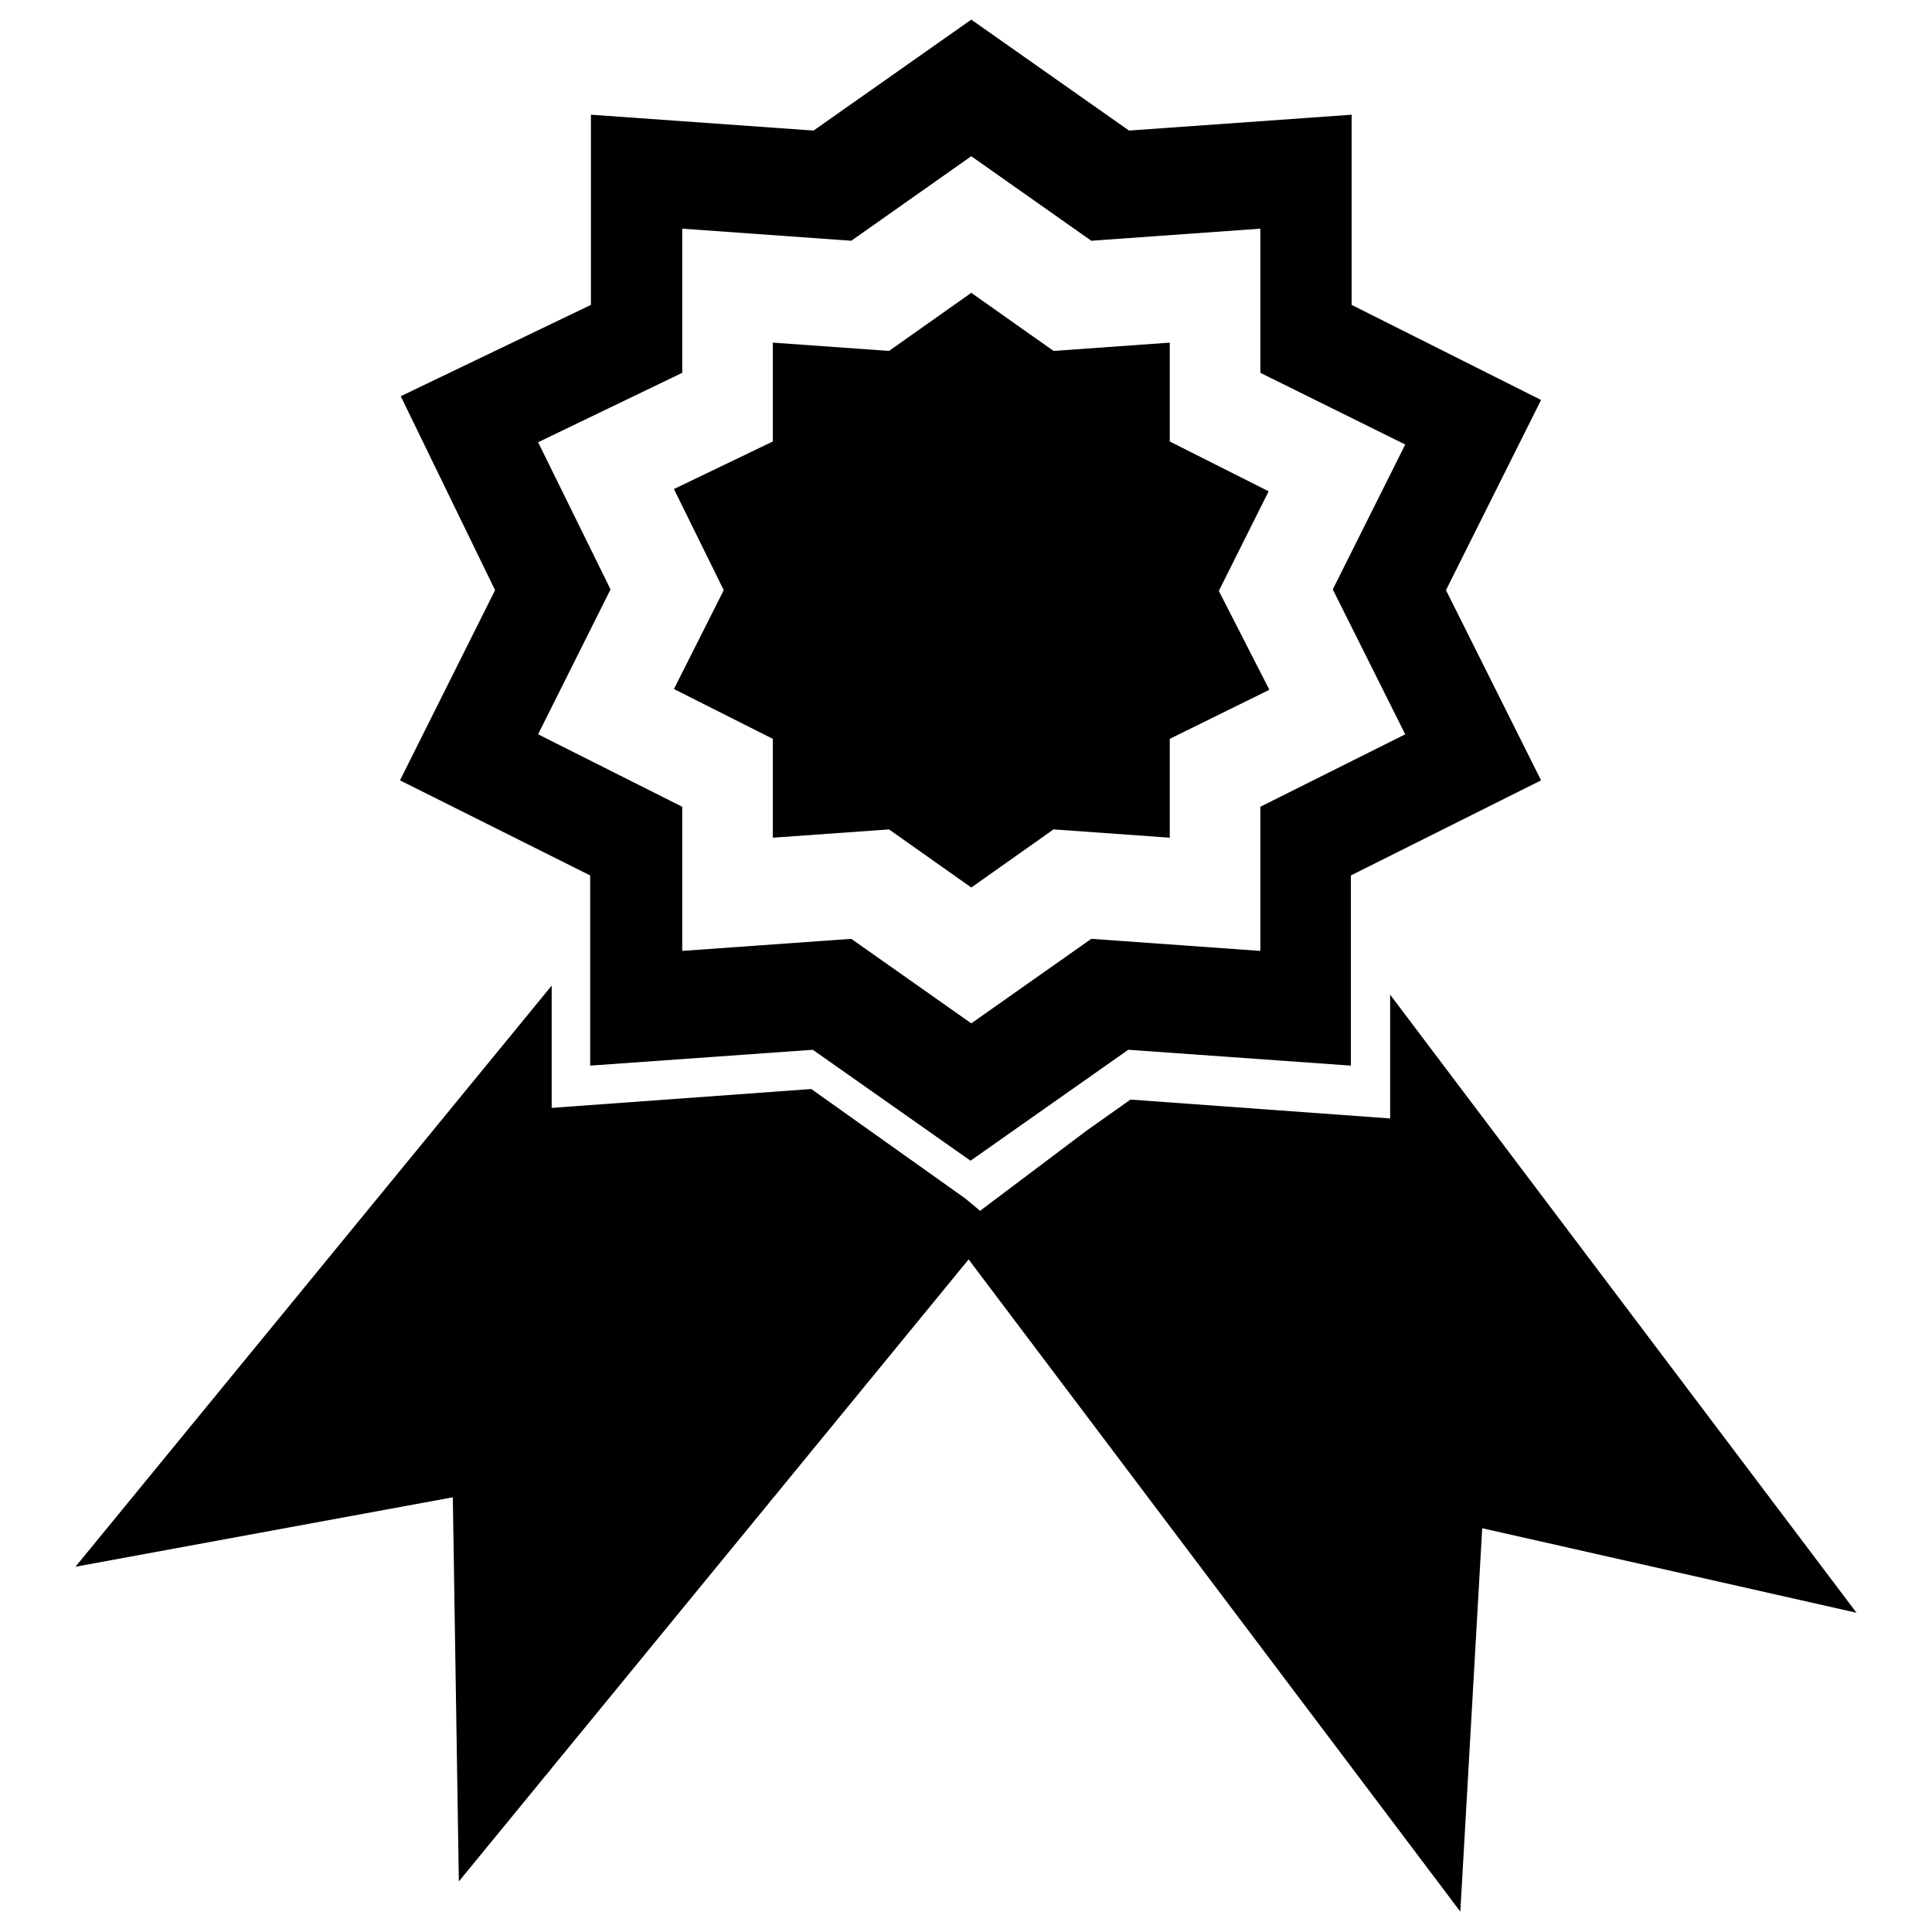 <?xml version="1.0" encoding="utf-8"?>
<!-- Svg Vector Icons : http://www.onlinewebfonts.com/icon -->
<!DOCTYPE svg PUBLIC "-//W3C//DTD SVG 1.1//EN" "http://www.w3.org/Graphics/SVG/1.1/DTD/svg11.dtd">
<svg version="1.1" xmlns="http://www.w3.org/2000/svg" xmlns:xlink="http://www.w3.org/1999/xlink" x="0px" y="0px" viewBox="0 0 256 256" enable-background="new 0 0 256 256" xml:space="preserve">
<g><g><path fill="#000000" d="M107.5,144.3l-34.4,2.5v-16.2L10,207.6l50-9.2l0.8,50.9l71.3-87l-4.2-3.5L107.5,144.3z"/><path fill="#000000" d="M184.2,131.8v16.4l-34.4-2.5l-5.8,4.1l-18.2,13.7l67.7,89.8l2.9-50.8l49.6,11.2L184.2,131.8z"/><path fill="#000000" d="M204.2,103.4L179,116v25.2l-29.5-2.1l-20.9,14.7l-20.9-14.7l-29.5,2.1V116l-25.2-12.6l12.6-25.2L53.1,52.5l25.2-12.1V15.2l29.5,2.1l20.9-14.7l20.9,14.7l29.5-2.1v25.2L204.2,53l-12.6,25.2L204.2,103.4L204.2,103.4z M186.2,97.3l-9.6-19.2l9.6-19.2L167,49.4V30.3l-22.4,1.6l-15.9-11.2l-15.9,11.2l-22.4-1.6v19.1l-19.1,9.2l9.6,19.5l-9.6,19.2l19.1,9.6V126l22.4-1.6l15.9,11.2l15.9-11.2L167,126v-19.1L186.2,97.3L186.2,97.3z"/><path fill="#000000" d="M168.2,91.4L155,97.9v13.1l-15.4-1.1l-10.9,7.7l-10.9-7.7l-15.4,1.1V97.9l-13.1-6.6l6.6-13.1l-6.6-13.4l13.1-6.3V45.4l15.4,1.1l10.9-7.7l10.9,7.7l15.4-1.1v13.1l13.1,6.6l-6.6,13.2L168.2,91.4z"/></g></g>
</svg>